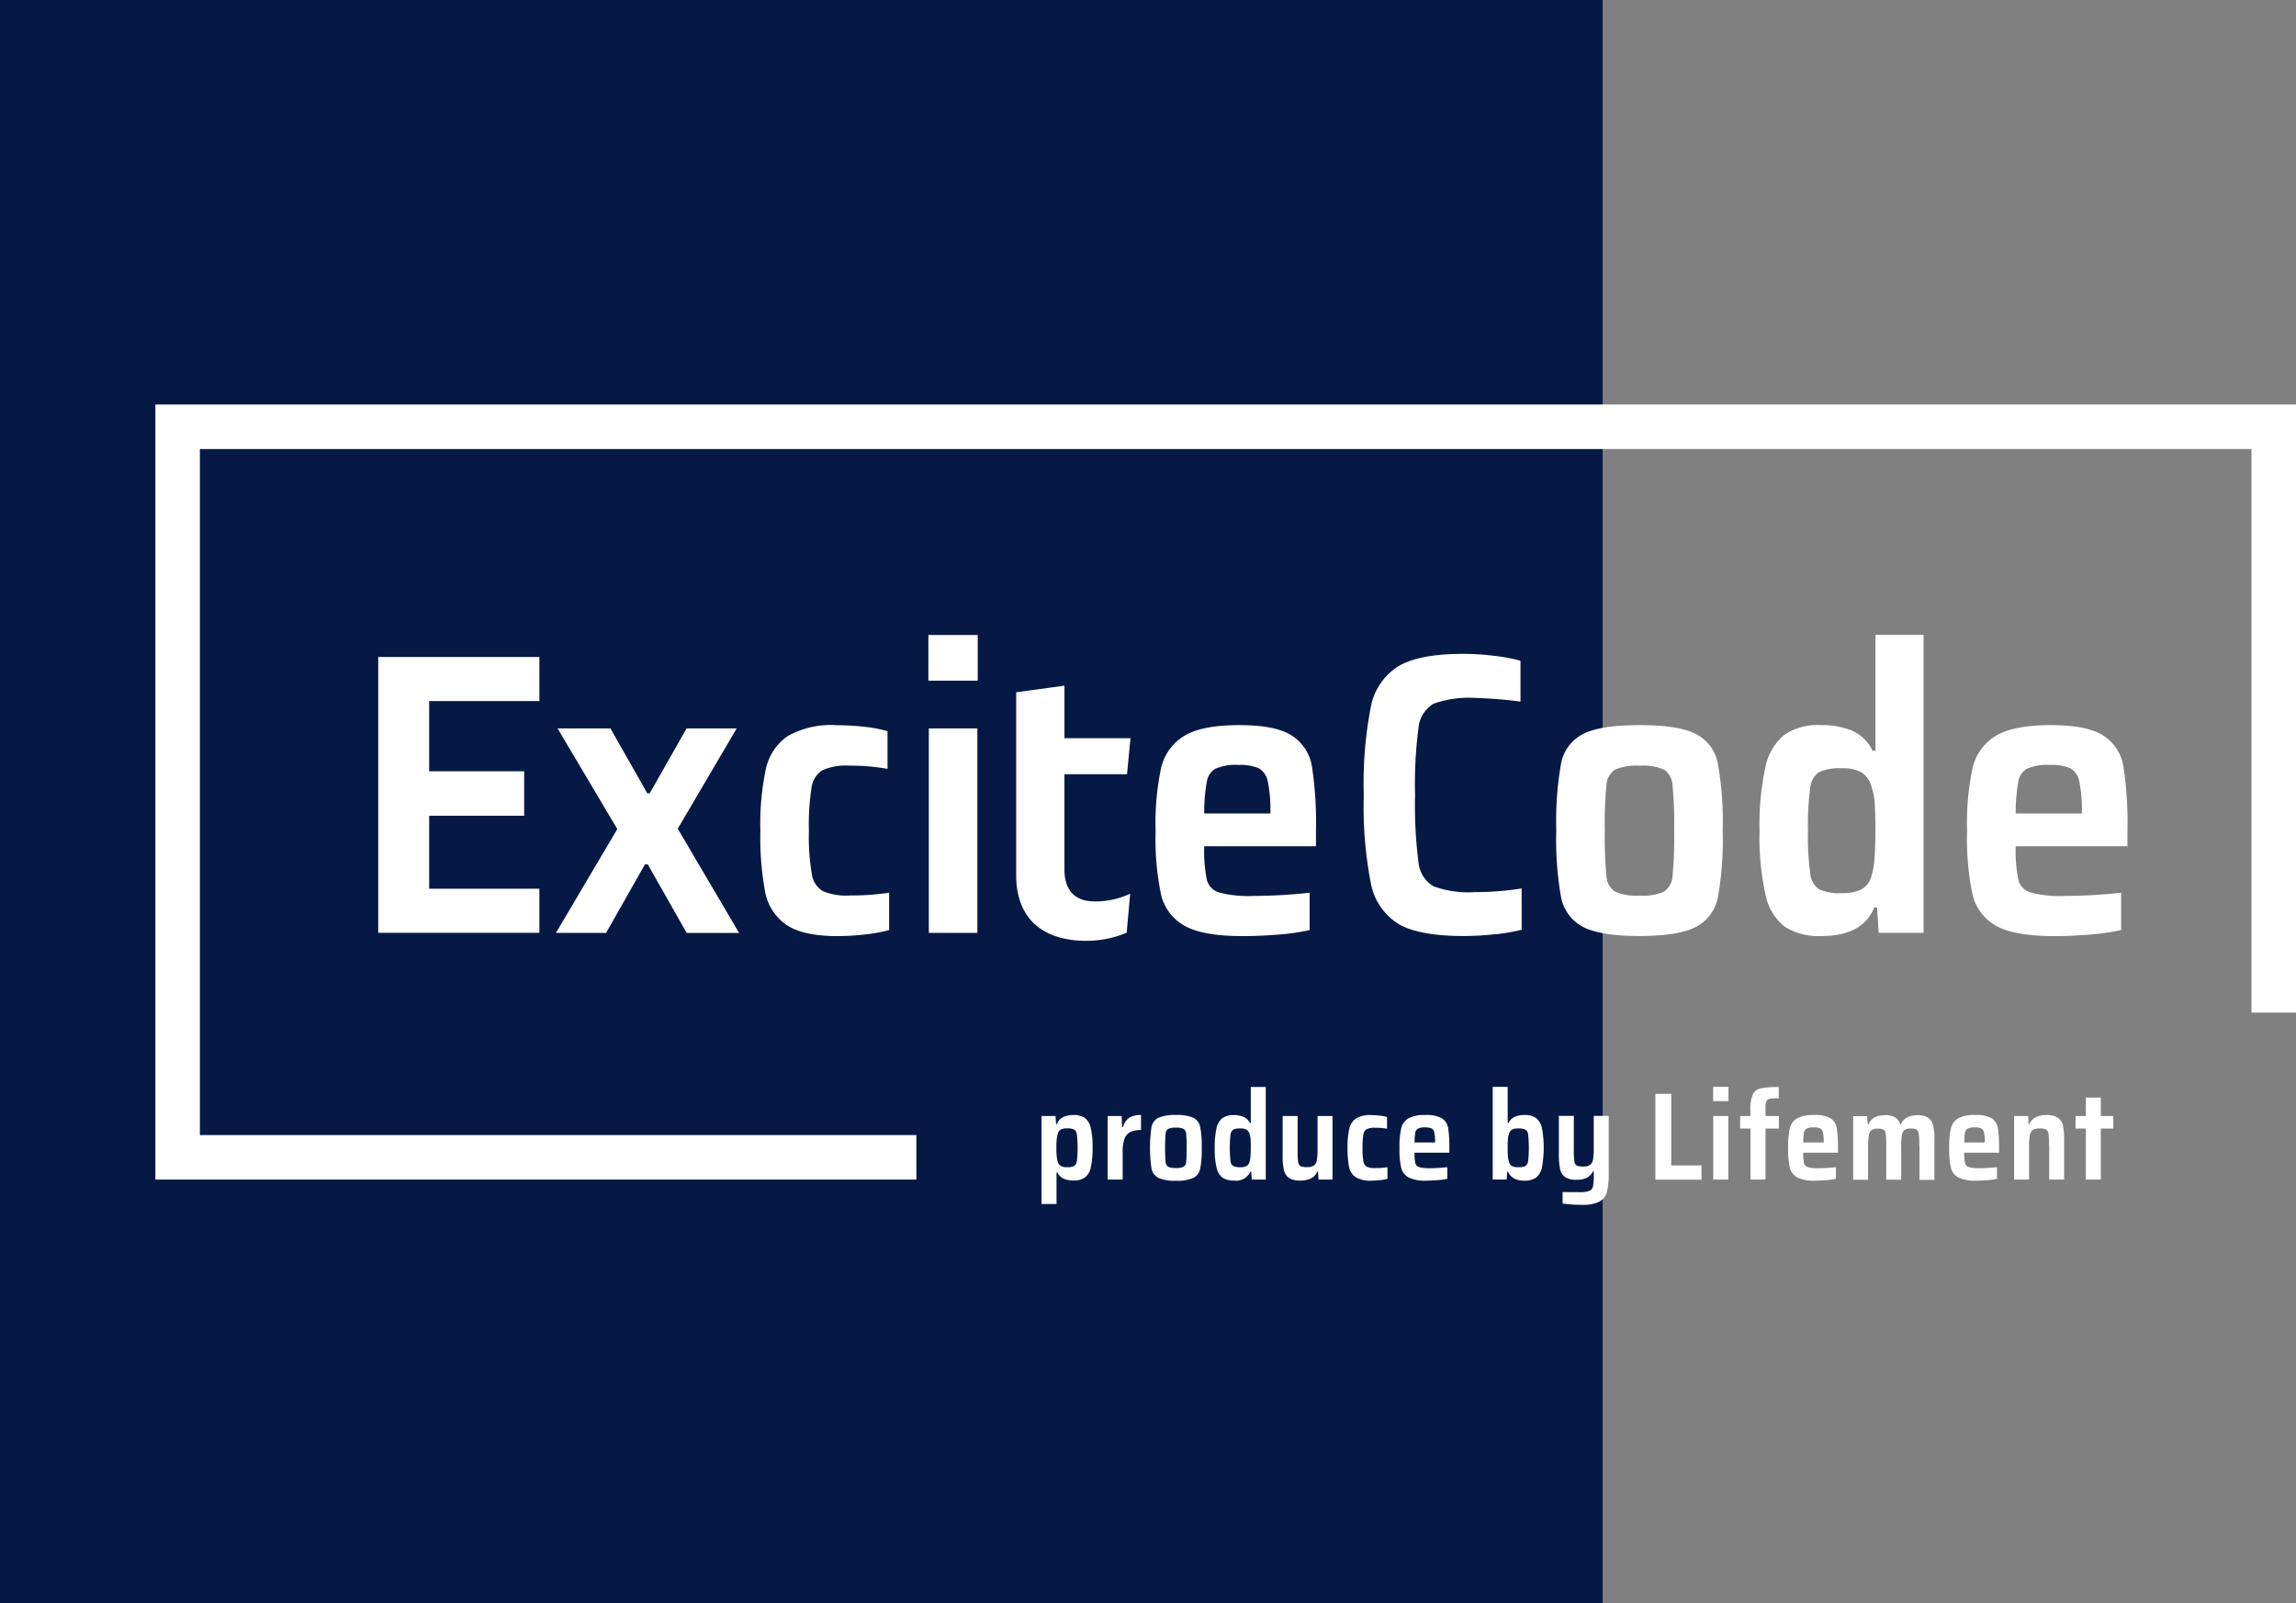 <svg id="logo" xmlns="http://www.w3.org/2000/svg" width="257.87" height="180" viewBox="0 0 257.87 180">
  <rect x="0" y="0" width="257.87" height="180" fill="#808080" stroke="none"/>
  <g id="LUSSOロゴ">
    <rect id="長方形_41" data-name="長方形 41" width="180" height="180" fill="#061944"/>
    <path id="パス_16" data-name="パス 16" d="M102.92,132.45H17.45V45.42H257.87V113.7h-5V50.42H22.45v77.03h80.47Z" fill="#fff"/>
  </g>
  <g id="グループ_77" data-name="グループ 77">
    <path id="パス_42" data-name="パス 42" d="M122.89,101.22a9.284,9.284,0,0,0,4.04-.87l-.39,4.38a11.758,11.758,0,0,1-4.51.91c-4.86,0-7.9-2.43-7.9-7.38V77.73l5.42-.74v5.9h7.42l-.39,4.04h-7.03V97.61c0,2.73,1.56,3.6,3.34,3.6Z" fill="#fff"/>
    <path id="パス_43" data-name="パス 43" d="M42.48,104.75V73.77h18.1v4.95H48.2V86.6H58.87v5H48.2v8.19H60.58v4.95H42.48Z" fill="#fff"/>
    <path id="パス_44" data-name="パス 44" d="M77.12,104.75l-4.37-7.7h-.31l-4.37,7.7H62.44l6.89-11.66-6.71-11.3h5.94l4.14,7.29h.27l4.14-7.29h5.63L76.12,93.05l6.89,11.71h-5.9Z" fill="#fff"/>
    <path id="パス_45" data-name="パス 45" d="M97.11,104.93a27.773,27.773,0,0,1-3.06.18q-3.87,0-5.72-1.26a5.774,5.774,0,0,1-2.39-3.67,33.56,33.56,0,0,1-.54-6.91,29.73,29.73,0,0,1,.61-6.89,6.034,6.034,0,0,1,2.43-3.71,9.869,9.869,0,0,1,5.52-1.24,28.036,28.036,0,0,1,3.13.18,15,15,0,0,1,2.59.49v4.23a23.5,23.5,0,0,0-4.28-.36,6.523,6.523,0,0,0-3.04.52,2.745,2.745,0,0,0-1.22,1.98,26.987,26.987,0,0,0-.29,4.79,25.157,25.157,0,0,0,.32,4.84,2.687,2.687,0,0,0,1.24,1.96,6.841,6.841,0,0,0,3.04.49,29.351,29.351,0,0,0,4.41-.31v4.19a17.553,17.553,0,0,1-2.75.5Z" fill="#fff"/>
    <path id="パス_46" data-name="パス 46" d="M104.27,76.43V71.3h5.54v5.13Zm.05,28.32V81.79h5.45v22.96Z" fill="#fff"/>
    <path id="パス_47" data-name="パス 47" d="M147.81,95.02H135.25a16.617,16.617,0,0,0,.29,3.76,2.014,2.014,0,0,0,1.4,1.44,13.138,13.138,0,0,0,3.85.38,59.616,59.616,0,0,0,6.3-.36v4.19a23.548,23.548,0,0,1-3.42.5c-1.41.12-2.78.18-4.1.18q-4.455,0-6.51-1.15a5.413,5.413,0,0,1-2.66-3.51,30.637,30.637,0,0,1-.61-7.14,29.937,29.937,0,0,1,.61-7.05,5.7,5.7,0,0,1,2.59-3.62q1.98-1.215,6.17-1.22c2.79,0,4.7.39,5.92,1.17a5.071,5.071,0,0,1,2.27,3.49,41.726,41.726,0,0,1,.45,7.23v1.71Zm-11.26-8.73a2.084,2.084,0,0,0-1.01,1.49,19.088,19.088,0,0,0-.29,3.56h7.43a16.114,16.114,0,0,0-.29-3.6,2.15,2.15,0,0,0-1.04-1.49,5.458,5.458,0,0,0-2.27-.36,5.579,5.579,0,0,0-2.52.41Z" fill="#fff"/>
    <path id="パス_48" data-name="パス 48" d="M167.86,104.9a30.7,30.7,0,0,1-3.47.2q-5,0-7.32-1.35a6.872,6.872,0,0,1-3.11-4.59,45.154,45.154,0,0,1-.79-9.9,44.822,44.822,0,0,1,.79-9.88,6.875,6.875,0,0,1,3.13-4.59c1.56-.92,3.99-1.37,7.29-1.37a28.317,28.317,0,0,1,3.51.23,19.171,19.171,0,0,1,2.88.54v4.59a48.141,48.141,0,0,0-5.09-.41,11.69,11.69,0,0,0-4.68.65,3.548,3.548,0,0,0-1.69,2.75,48.249,48.249,0,0,0-.38,7.5,49.576,49.576,0,0,0,.38,7.5A3.523,3.523,0,0,0,161,99.52a11.51,11.51,0,0,0,4.68.65,32.791,32.791,0,0,0,5.22-.41v4.64a22.85,22.85,0,0,1-3.06.52Z" fill="#fff"/>
    <path id="パス_49" data-name="パス 49" d="M177.81,104.09a4.8,4.8,0,0,1-2.48-3.33,36.679,36.679,0,0,1-.54-7.5,37.2,37.2,0,0,1,.54-7.54,4.7,4.7,0,0,1,2.48-3.31q1.935-.99,6.35-.99c2.94,0,5.01.33,6.3.99a4.714,4.714,0,0,1,2.48,3.33,37.109,37.109,0,0,1,.54,7.52,36.813,36.813,0,0,1-.54,7.5,4.755,4.755,0,0,1-2.48,3.33q-1.935,1-6.3,1.01C181.25,105.1,179.1,104.76,177.81,104.09Zm9.09-3.98a2.294,2.294,0,0,0,.95-1.8,45.737,45.737,0,0,0,.18-5.04,45.925,45.925,0,0,0-.18-5.06,2.327,2.327,0,0,0-.92-1.78,5.888,5.888,0,0,0-2.77-.45,6.014,6.014,0,0,0-2.79.45,2.268,2.268,0,0,0-.95,1.78,45.674,45.674,0,0,0-.18,5.06,45.361,45.361,0,0,0,.18,5.04,2.266,2.266,0,0,0,.95,1.8,6.014,6.014,0,0,0,2.79.45,5.819,5.819,0,0,0,2.75-.45Z" fill="#fff"/>
    <path id="パス_50" data-name="パス 50" d="M200.46,104.07a6.044,6.044,0,0,1-2.16-3.58,29.473,29.473,0,0,1-.68-7.18,30.41,30.41,0,0,1,.65-7.14,6.324,6.324,0,0,1,2.12-3.65,6.618,6.618,0,0,1,4.08-1.1,8.812,8.812,0,0,1,3.6.65,4.722,4.722,0,0,1,2.25,2.23h.32V71.29h5.4v33.45H211l-.18-2.84h-.32q-1.3,3.195-5.9,3.2a7.082,7.082,0,0,1-4.14-1.04Zm8.58-4.19a2.432,2.432,0,0,0,1.1-1.35,8.949,8.949,0,0,0,.38-2.05c.07-.82.11-1.9.11-3.22,0-1.23-.02-2.21-.07-2.95a7.11,7.11,0,0,0-.34-1.87,2.733,2.733,0,0,0-1.08-1.67,4.167,4.167,0,0,0-2.25-.5,5.537,5.537,0,0,0-2.59.43,2.46,2.46,0,0,0-.99,1.8,30.155,30.155,0,0,0-.25,4.75,30.911,30.911,0,0,0,.25,4.8,2.42,2.42,0,0,0,.99,1.8,5.537,5.537,0,0,0,2.59.43,4.565,4.565,0,0,0,2.14-.41Z" fill="#fff"/>
    <path id="パス_51" data-name="パス 51" d="M238.95,95.02H226.39a16.617,16.617,0,0,0,.29,3.76,2.014,2.014,0,0,0,1.4,1.44,13.138,13.138,0,0,0,3.85.38,59.616,59.616,0,0,0,6.3-.36v4.19a23.548,23.548,0,0,1-3.42.5c-1.41.12-2.78.18-4.1.18q-4.455,0-6.51-1.15a5.413,5.413,0,0,1-2.66-3.51,30.637,30.637,0,0,1-.61-7.14,29.937,29.937,0,0,1,.61-7.05,5.7,5.7,0,0,1,2.59-3.62q1.98-1.215,6.17-1.22c2.79,0,4.7.39,5.92,1.17a5.071,5.071,0,0,1,2.27,3.49,41.726,41.726,0,0,1,.45,7.23v1.71Zm-11.26-8.73a2.084,2.084,0,0,0-1.01,1.49,19.088,19.088,0,0,0-.29,3.56h7.43a16.114,16.114,0,0,0-.29-3.6,2.15,2.15,0,0,0-1.04-1.49,5.458,5.458,0,0,0-2.27-.36,5.579,5.579,0,0,0-2.52.41Z" fill="#fff"/>
  </g>
  <g id="グループ_78" data-name="グループ 78">
    <path id="パス_52" data-name="パス 52" d="M116.98,125.31h1.57l.06.9h.1a1.41,1.41,0,0,1,.72-.79,2.746,2.746,0,0,1,1.11-.22,2.277,2.277,0,0,1,1.29.32,1.872,1.872,0,0,1,.67,1.11,9.162,9.162,0,0,1,.21,2.23,9.694,9.694,0,0,1-.2,2.22,1.872,1.872,0,0,1-.66,1.13,2.062,2.062,0,0,1-1.27.34,2.789,2.789,0,0,1-1.11-.2,1.528,1.528,0,0,1-.71-.69h-.1v3.53h-1.68v-9.88Zm3.66,5.61a.737.737,0,0,0,.31-.55,13.915,13.915,0,0,0,0-2.98.73.73,0,0,0-.31-.56,1.72,1.72,0,0,0-.81-.13,1.423,1.423,0,0,0-.69.14.76.76,0,0,0-.34.45,5.659,5.659,0,0,0-.15,1.6,5.814,5.814,0,0,0,.13,1.51.844.844,0,0,0,.34.51,1.364,1.364,0,0,0,.71.15,1.775,1.775,0,0,0,.81-.13Z" fill="#fff"/>
    <path id="パス_53" data-name="パス 53" d="M124.4,125.31h1.57l.06,1.23h.11a1.778,1.778,0,0,1,.71-1.05,2.433,2.433,0,0,1,1.3-.29v1.69a2.624,2.624,0,0,0-1.24.24,1.4,1.4,0,0,0-.63.77,4.4,4.4,0,0,0-.19,1.47v3.08h-1.68v-7.14Z" fill="#fff"/>
    <path id="パス_54" data-name="パス 54" d="M130.1,132.25a1.47,1.47,0,0,1-.77-1.04,16.121,16.121,0,0,1,0-4.67,1.472,1.472,0,0,1,.77-1.03,4.536,4.536,0,0,1,1.97-.31,4.484,4.484,0,0,1,1.96.31,1.47,1.47,0,0,1,.77,1.04,11.651,11.651,0,0,1,.17,2.34,11.467,11.467,0,0,1-.17,2.33,1.491,1.491,0,0,1-.77,1.04,4.457,4.457,0,0,1-1.96.32,4.508,4.508,0,0,1-1.97-.32Zm2.83-1.24a.682.682,0,0,0,.29-.56c.03-.28.06-.8.06-1.57a13.157,13.157,0,0,0-.06-1.57.7.7,0,0,0-.29-.55,1.851,1.851,0,0,0-.86-.14,1.93,1.93,0,0,0-.87.14.677.677,0,0,0-.29.55,20.572,20.572,0,0,0,0,3.14.738.738,0,0,0,.29.56,1.93,1.93,0,0,0,.87.14,1.8,1.8,0,0,0,.85-.14Z" fill="#fff"/>
    <path id="パス_55" data-name="パス 55" d="M137.31,132.24a1.872,1.872,0,0,1-.67-1.11,9.162,9.162,0,0,1-.21-2.23,9.694,9.694,0,0,1,.2-2.22,1.921,1.921,0,0,1,.66-1.13,2.151,2.151,0,0,1,1.27-.34,2.806,2.806,0,0,1,1.12.2,1.462,1.462,0,0,1,.7.69h.1v-4.05h1.68v10.4h-1.57l-.06-.88h-.1a1.752,1.752,0,0,1-1.83.99,2.277,2.277,0,0,1-1.29-.32Zm2.67-1.3a.73.73,0,0,0,.34-.42,2.517,2.517,0,0,0,.12-.64c.02-.26.04-.59.04-1,0-.38,0-.69-.02-.92a2.246,2.246,0,0,0-.1-.58.87.87,0,0,0-.34-.52,1.324,1.324,0,0,0-.7-.15,1.776,1.776,0,0,0-.81.13.781.781,0,0,0-.31.56,13.822,13.822,0,0,0,0,2.97.73.73,0,0,0,.31.56,1.72,1.72,0,0,0,.81.13,1.374,1.374,0,0,0,.67-.13Z" fill="#fff"/>
    <path id="パス_56" data-name="パス 56" d="M148.05,131.55h-.1a1.449,1.449,0,0,1-.7.76,2.7,2.7,0,0,1-1.22.25,2.241,2.241,0,0,1-1.25-.29,1.443,1.443,0,0,1-.57-.85,6.307,6.307,0,0,1-.15-1.55v-4.56h1.68v3.85a9.37,9.37,0,0,0,.06,1.3.633.633,0,0,0,.27.48,1.755,1.755,0,0,0,.73.11,1.282,1.282,0,0,0,.78-.19.925.925,0,0,0,.32-.6,7.432,7.432,0,0,0,.08-1.25v-3.7h1.68v7.14h-1.57l-.06-.9Z" fill="#fff"/>
    <path id="パス_57" data-name="パス 57" d="M154.99,132.51a8.075,8.075,0,0,1-.95.06,3.217,3.217,0,0,1-1.78-.39,1.79,1.79,0,0,1-.74-1.14,10.6,10.6,0,0,1-.17-2.15,9.079,9.079,0,0,1,.19-2.14,1.914,1.914,0,0,1,.76-1.16,3.052,3.052,0,0,1,1.71-.38,8.016,8.016,0,0,1,.97.06,5,5,0,0,1,.8.15v1.32a6.814,6.814,0,0,0-1.33-.11,2.055,2.055,0,0,0-.95.16.822.822,0,0,0-.38.62,8.588,8.588,0,0,0-.09,1.49,7.594,7.594,0,0,0,.1,1.5.837.837,0,0,0,.39.61,2.171,2.171,0,0,0,.94.15,8.484,8.484,0,0,0,1.37-.1v1.3a4.357,4.357,0,0,1-.85.15Z" fill="#fff"/>
    <path id="パス_58" data-name="パス 58" d="M162.78,129.43h-3.91a5.117,5.117,0,0,0,.09,1.17.648.648,0,0,0,.43.45,4.117,4.117,0,0,0,1.2.12c.61,0,1.26-.04,1.96-.11v1.3a5.957,5.957,0,0,1-1.06.15c-.44.03-.86.06-1.27.06a4.278,4.278,0,0,1-2.02-.36,1.709,1.709,0,0,1-.83-1.09,9.387,9.387,0,0,1-.19-2.22,9.158,9.158,0,0,1,.19-2.19,1.782,1.782,0,0,1,.8-1.13,3.792,3.792,0,0,1,1.92-.38,3.513,3.513,0,0,1,1.84.36,1.59,1.59,0,0,1,.71,1.08,13.325,13.325,0,0,1,.14,2.25v.53Zm-3.5-2.72a.673.673,0,0,0-.32.46,6.2,6.2,0,0,0-.09,1.11h2.31a4.963,4.963,0,0,0-.09-1.12.658.658,0,0,0-.32-.46,1.777,1.777,0,0,0-.71-.11,1.659,1.659,0,0,0-.78.13Z" fill="#fff"/>
    <path id="パス_59" data-name="パス 59" d="M170.1,132.34a1.389,1.389,0,0,1-.72-.78h-.1l-.06.88h-1.57v-10.4h1.68v4.05h.1a1.4,1.4,0,0,1,.71-.69,2.624,2.624,0,0,1,1.11-.2,2.082,2.082,0,0,1,1.27.34,1.972,1.972,0,0,1,.66,1.13,12.178,12.178,0,0,1-.01,4.45,1.9,1.9,0,0,1-.67,1.12,2.2,2.2,0,0,1-1.29.33,2.588,2.588,0,0,1-1.11-.22Zm1.22-1.41a.781.781,0,0,0,.31-.56,13.822,13.822,0,0,0,0-2.97.73.73,0,0,0-.31-.56,1.72,1.72,0,0,0-.81-.13,1.535,1.535,0,0,0-.63.1.684.684,0,0,0-.34.35,1.9,1.9,0,0,0-.17.64,10.47,10.47,0,0,0-.04,1.08,9.926,9.926,0,0,0,.04,1.06,2.163,2.163,0,0,0,.15.62.666.666,0,0,0,.34.39,1.389,1.389,0,0,0,.64.11,1.775,1.775,0,0,0,.81-.13Z" fill="#fff"/>
    <path id="パス_60" data-name="パス 60" d="M175.5,135.15v-1.3c.21,0,.35,0,.45.01h1.34a3.192,3.192,0,0,0,1.18-.13.7.7,0,0,0,.44-.5,5.713,5.713,0,0,0,.09-1.22v-.48h-.1a1.492,1.492,0,0,1-.67.71,2.5,2.5,0,0,1-1.18.23,2.183,2.183,0,0,1-1.27-.3,1.45,1.45,0,0,1-.56-.9,7.869,7.869,0,0,1-.14-1.66V125.3h1.68v3.78a9.543,9.543,0,0,0,.06,1.31.6.6,0,0,0,.27.48,1.6,1.6,0,0,0,.73.11,1.282,1.282,0,0,0,.78-.19.971.971,0,0,0,.32-.6,7.517,7.517,0,0,0,.08-1.25V125.3h1.68v6.29a9.309,9.309,0,0,1-.19,2.2,1.734,1.734,0,0,1-.83,1.12,4.1,4.1,0,0,1-2,.37,14.6,14.6,0,0,1-2.17-.14Z" fill="#fff"/>
    <path id="パス_61" data-name="パス 61" d="M185.92,132.45v-9.63h1.78v8.04h3.4v1.6h-5.18Z" fill="#fff"/>
    <path id="パス_62" data-name="パス 62" d="M192.41,123.64v-1.6h1.72v1.6Zm.01,8.81v-7.14h1.69v7.14Z" fill="#fff"/>
    <path id="パス_63" data-name="パス 63" d="M196.59,126.72h-1.15v-1.41h1.15v-.64a4.254,4.254,0,0,1,.27-1.78,1.255,1.255,0,0,1,.88-.68,9.659,9.659,0,0,1,2.04-.15v1.26a5.525,5.525,0,0,0-.99.06.543.543,0,0,0-.4.27,1.636,1.636,0,0,0-.1.69v.97h1.5v1.41h-1.5v5.73H196.6v-5.73Z" fill="#fff"/>
    <path id="パス_64" data-name="パス 64" d="M206.43,129.43h-3.91a5.117,5.117,0,0,0,.09,1.17.648.648,0,0,0,.43.45,4.117,4.117,0,0,0,1.2.12c.61,0,1.26-.04,1.96-.11v1.3a5.957,5.957,0,0,1-1.06.15c-.44.03-.86.06-1.27.06a4.278,4.278,0,0,1-2.02-.36,1.709,1.709,0,0,1-.83-1.09,9.387,9.387,0,0,1-.19-2.22,9.158,9.158,0,0,1,.19-2.19,1.782,1.782,0,0,1,.8-1.13,3.792,3.792,0,0,1,1.92-.38,3.513,3.513,0,0,1,1.84.36,1.59,1.59,0,0,1,.71,1.08,13.325,13.325,0,0,1,.14,2.25v.53Zm-3.5-2.72a.673.673,0,0,0-.32.46,6.2,6.2,0,0,0-.09,1.11h2.31a4.963,4.963,0,0,0-.09-1.12.658.658,0,0,0-.32-.46,1.777,1.777,0,0,0-.71-.11,1.659,1.659,0,0,0-.78.13Z" fill="#fff"/>
    <path id="パス_65" data-name="パス 65" d="M215.56,128.6a9.2,9.2,0,0,0-.06-1.29.646.646,0,0,0-.25-.48,1.5,1.5,0,0,0-.67-.11,1.057,1.057,0,0,0-.69.18,1,1,0,0,0-.29.59,7.883,7.883,0,0,0-.07,1.27v3.7h-1.68v-3.85a9.2,9.2,0,0,0-.06-1.29.646.646,0,0,0-.25-.48,1.5,1.5,0,0,0-.67-.11,1.046,1.046,0,0,0-.7.19.949.949,0,0,0-.29.6,9.041,9.041,0,0,0-.07,1.25v3.7h-1.68v-7.14h1.57l.06.9h.1a1.52,1.52,0,0,1,.67-.76,2.461,2.461,0,0,1,1.16-.25,2.2,2.2,0,0,1,1.16.25,1.279,1.279,0,0,1,.55.76h.1a1.511,1.511,0,0,1,.69-.76,2.563,2.563,0,0,1,1.19-.25,2.077,2.077,0,0,1,1.18.29,1.388,1.388,0,0,1,.55.85,6.128,6.128,0,0,1,.15,1.53v4.59h-1.68v-3.85Z" fill="#fff"/>
    <path id="パス_66" data-name="パス 66" d="M224.52,129.43h-3.91a5.117,5.117,0,0,0,.09,1.17.648.648,0,0,0,.43.45,4.117,4.117,0,0,0,1.2.12c.61,0,1.26-.04,1.96-.11v1.3a5.957,5.957,0,0,1-1.06.15c-.44.03-.86.06-1.27.06a4.278,4.278,0,0,1-2.02-.36,1.709,1.709,0,0,1-.83-1.09,9.387,9.387,0,0,1-.19-2.22,9.158,9.158,0,0,1,.19-2.19,1.782,1.782,0,0,1,.8-1.13,3.792,3.792,0,0,1,1.92-.38,3.513,3.513,0,0,1,1.84.36,1.59,1.59,0,0,1,.71,1.08,13.325,13.325,0,0,1,.14,2.25v.53Zm-3.5-2.72a.673.673,0,0,0-.32.46,6.2,6.2,0,0,0-.09,1.11h2.31a4.963,4.963,0,0,0-.09-1.12.658.658,0,0,0-.32-.46,1.777,1.777,0,0,0-.71-.11,1.659,1.659,0,0,0-.78.13Z" fill="#fff"/>
    <path id="パス_67" data-name="パス 67" d="M230.13,128.6a9.27,9.27,0,0,0-.06-1.3.633.633,0,0,0-.27-.48,1.755,1.755,0,0,0-.73-.11,1.282,1.282,0,0,0-.78.19.971.971,0,0,0-.32.6,7.517,7.517,0,0,0-.08,1.25v3.7h-1.68v-7.14h1.57l.06.9h.1a1.487,1.487,0,0,1,.7-.76,2.7,2.7,0,0,1,1.22-.25,2.241,2.241,0,0,1,1.25.29,1.443,1.443,0,0,1,.57.85,6.307,6.307,0,0,1,.15,1.55v4.56h-1.68V128.6Z" fill="#fff"/>
    <path id="パス_68" data-name="パス 68" d="M234.27,132.45v-5.73h-1.16v-1.41h1.16v-2.07h1.68v2.07h1.4v1.41h-1.4v5.73Z" fill="#fff"/>
  </g>
</svg>
